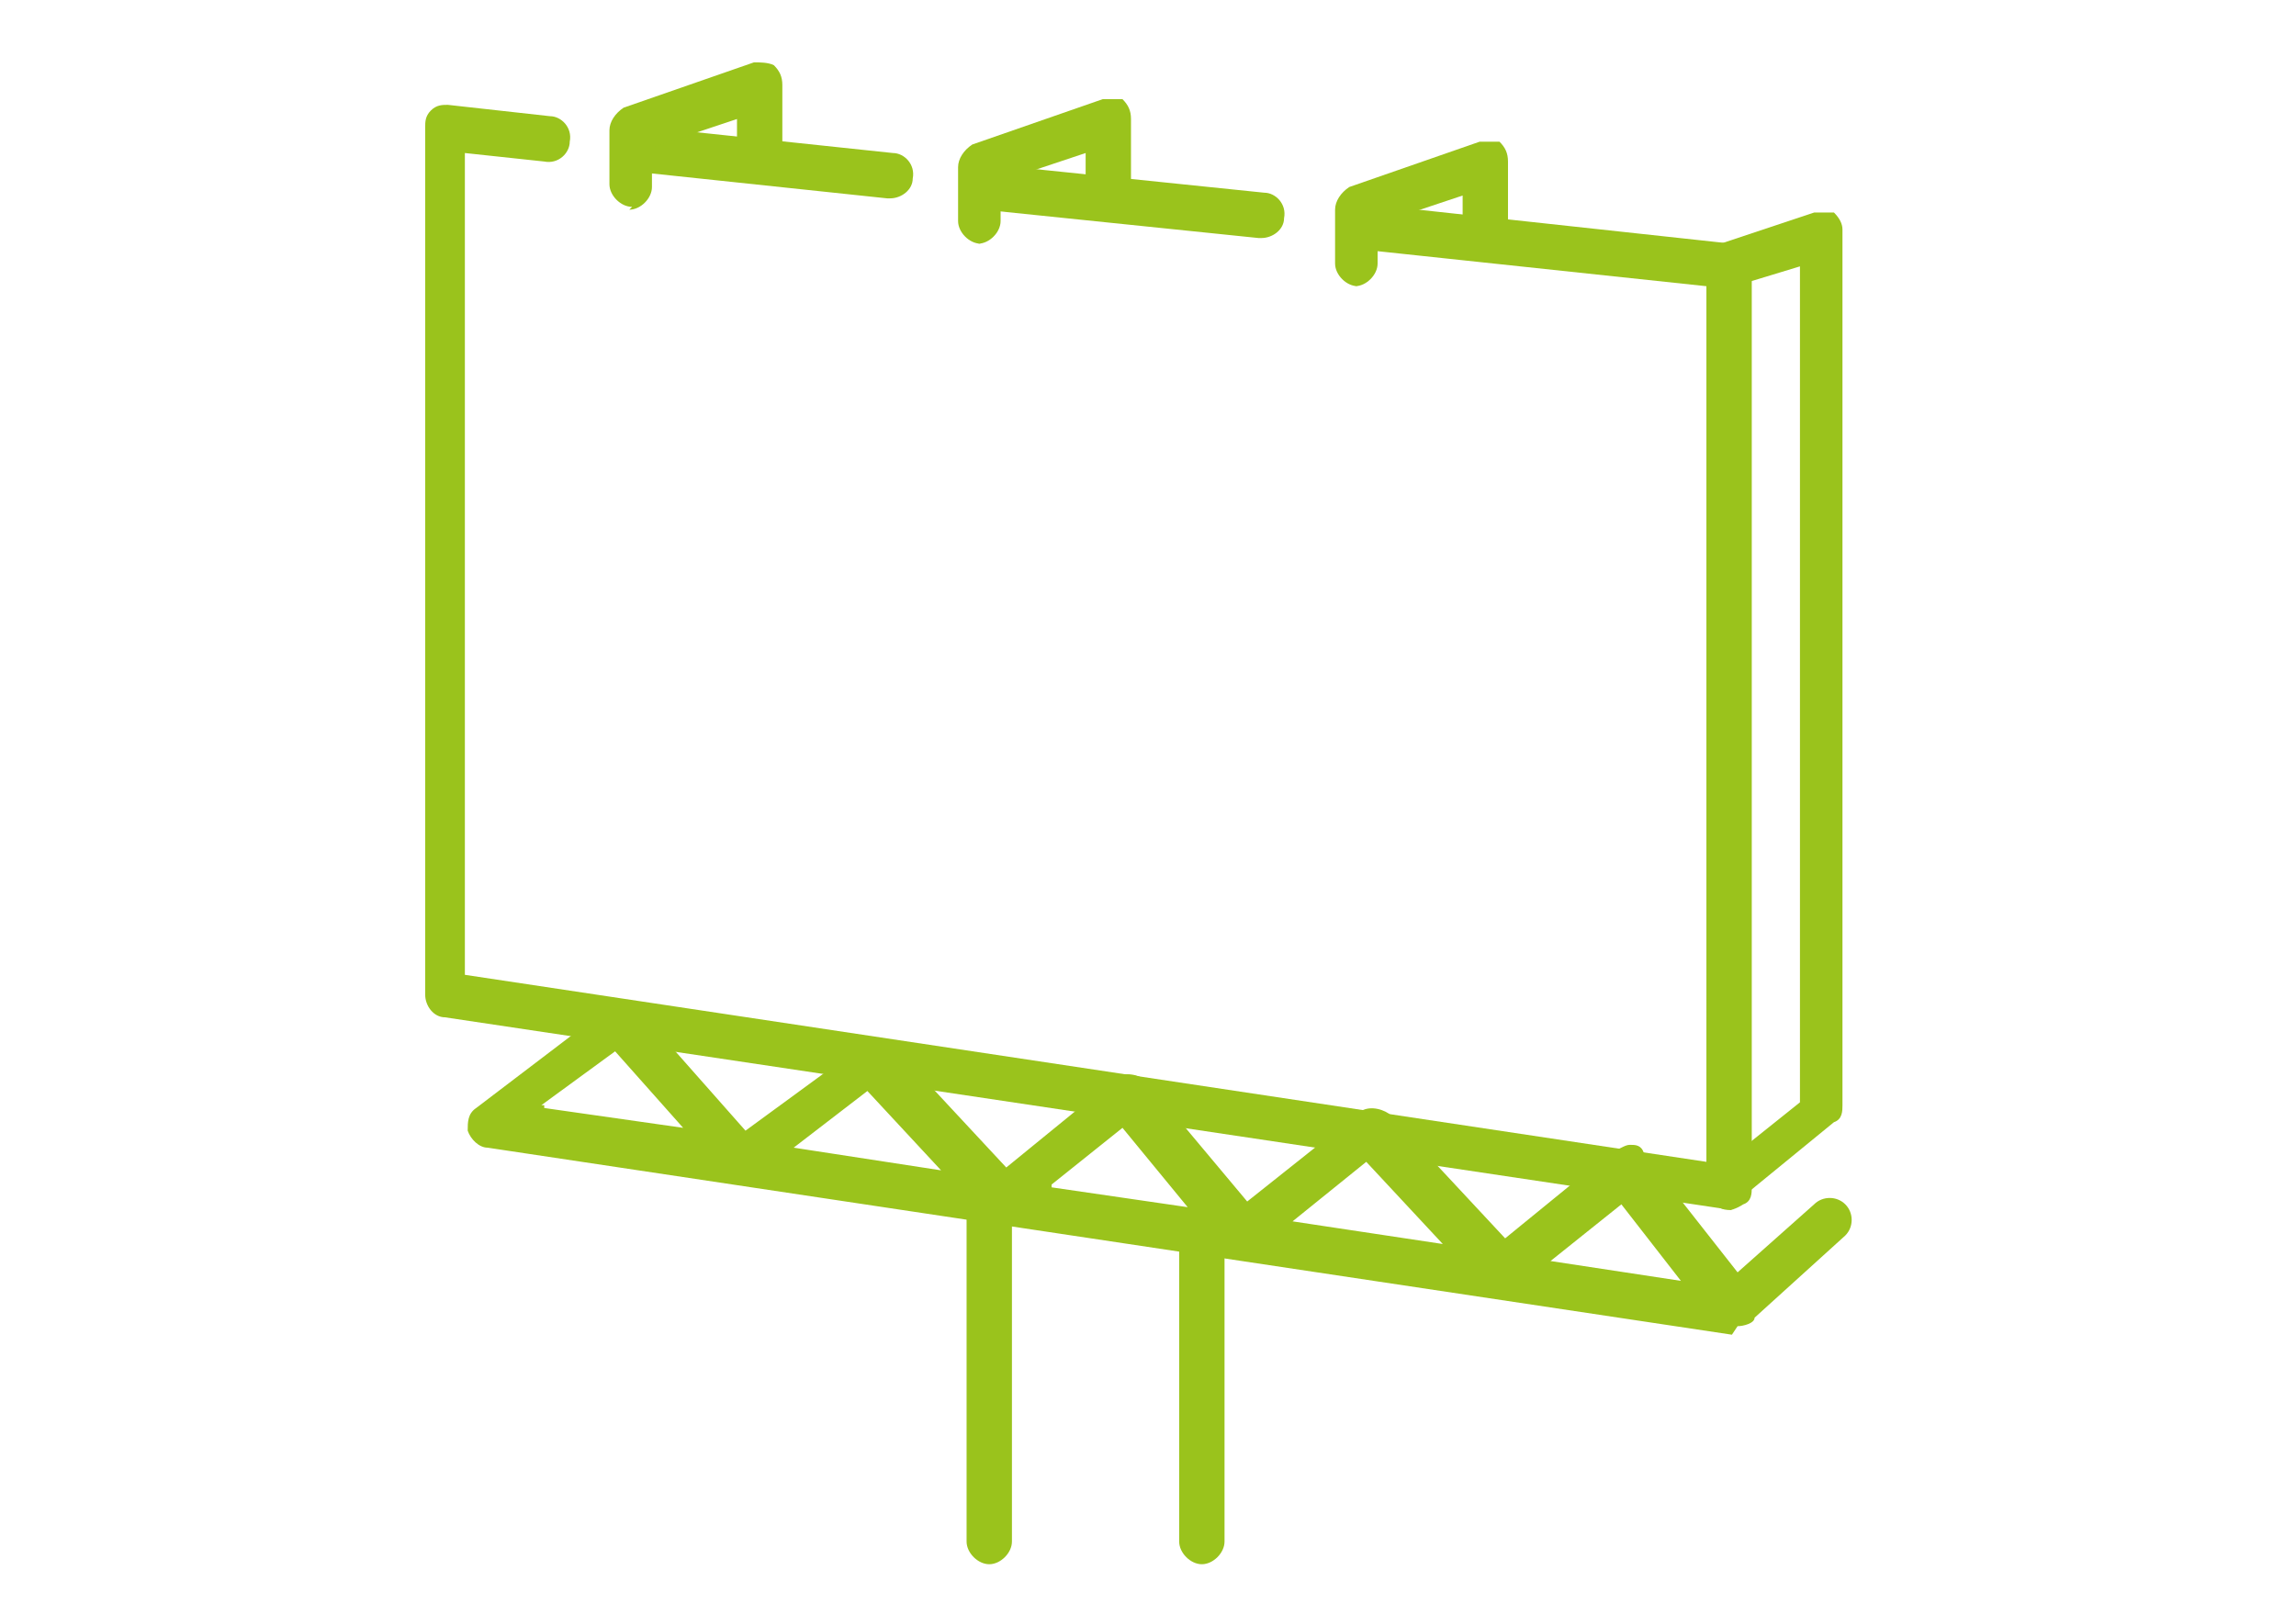 <?xml version="1.0" encoding="UTF-8"?> <svg xmlns="http://www.w3.org/2000/svg" width="81" height="57" version="1.1" viewBox="0 0 81 57"><defs><style> .cls-1 { fill: #9ac31c; } </style></defs><g><g id="Layer_1"><g id="Layer_1-2" data-name="Layer_1"><g><g><path class="cls-1" d="M31.3,7h0l-8.5-.9c-.4,0-.8-.4-.7-.9,0-.4.4-.8.9-.7l8.5.9c.4,0,.8.4.7.9,0,.4-.4.7-.8.7h0Z"></path><path class="cls-1" d="M44.4,8.4h0l-9.7-1c-.4,0-.8-.4-.7-.9,0-.4.4-.8.9-.7l9.7,1c.4,0,.8.4.7.9,0,.4-.4.7-.8.7h-.1Z"></path><path class="cls-1" d="M61.1,42.7h0l-45.4-6.8c-.4,0-.7-.4-.7-.8V4.5c0-.2,0-.4.2-.6.2-.2.4-.2.6-.2l3.6.4c.4,0,.8.4.7.9,0,.4-.4.8-.9.7l-2.8-.3v29l43.8,6.6V10.1l-12.2-1.3c-.4,0-.8-.4-.7-.9,0-.4.4-.8.9-.7l12.9,1.4c.4,0,.7.4.7.8v32.5c0,.2,0,.5-.3.6,0,0-.3.2-.5.2h.2Z"></path></g><path class="cls-1" d="M22.3,7.3c-.4,0-.8-.4-.8-.8v-1.9c0-.3.2-.6.5-.8l4.6-1.6c.2,0,.5,0,.7.1.2.2.3.4.3.7v2.7c0,.4-.4.8-.8.8s-.8-.4-.8-.8v-1.5l-3,1v1.4c0,.4-.4.8-.8.8h0Z"></path><path class="cls-1" d="M34.6,8.6c-.4,0-.8-.4-.8-.8v-1.9c0-.3.2-.6.5-.8l4.6-1.6c.2,0,.5,0,.7,0,.2.2.3.4.3.7v2.7c0,.4-.4.8-.8.8s-.8-.4-.8-.8v-1.5l-3,1v1.4c0,.4-.4.8-.8.8h0Z"></path><path class="cls-1" d="M47.9,10.1c-.4,0-.8-.4-.8-.8v-1.9c0-.3.2-.6.5-.8l4.6-1.6c.2,0,.5,0,.7,0,.2.2.3.4.3.7v2.7c0,.4-.4.8-.8.8s-.8-.4-.8-.8v-1.5l-3,1v1.4c0,.4-.4.8-.8.8h0Z"></path><path class="cls-1" d="M61.1,42.7c-.2,0-.5,0-.6-.3-.3-.3-.2-.8,0-1.1l3-2.4V9.4l-2.3.7c-.4.1-.9,0-1-.5,0-.4,0-.9.5-1l3.3-1.1c.2,0,.5,0,.7,0,.2.2.3.4.3.6v30.9c0,.2,0,.5-.3.6l-3.3,2.7c0,0-.3.2-.5.2h0Z"></path><path class="cls-1" d="M61.1,47.1h0l-43.9-6.6c-.3,0-.6-.3-.7-.6,0-.3,0-.6.3-.8l4.6-3.5c.3-.3.8-.2,1.1,0l3.8,4.3,4.1-3c.3-.2.8-.2,1.1,0l4,4.3,3.8-3.1c.3-.3.8-.2,1.1,0l3.6,4.3,3.9-3.1c.3-.3.8-.2,1.1,0l4.1,4.4,3.8-3.1c.2,0,.4-.2.6-.2s.4,0,.5.3l3.3,4.2,2.7-2.4c.3-.3.8-.3,1.1,0,.3.3.3.8,0,1.1l-3.2,2.9c0,.2-.4.3-.6.3h0ZM54.7,44.5l4.6.7-2.1-2.7-2.5,2ZM45.6,43.1l5.3.8-2.7-2.9-2.6,2.1ZM37.1,41.9l4.8.7-2.3-2.8-2.5,2h0ZM28,40.5l5.2.8-2.6-2.8-2.6,2ZM19.2,39.1l4.9.7-2.4-2.7-2.6,1.9h.1Z"></path><path class="cls-1" d="M34.9,55.2c-.4,0-.8-.4-.8-.8v-11.9c0-.4.4-.8.8-.8s.8.4.8.8v11.9c0,.4-.4.8-.8.8Z"></path><path class="cls-1" d="M42.4,55.2c-.4,0-.8-.4-.8-.8v-10.6c0-.4.4-.8.8-.8s.8.4.8.8v10.6c0,.4-.4.8-.8.8Z"></path></g></g></g></g></svg> 